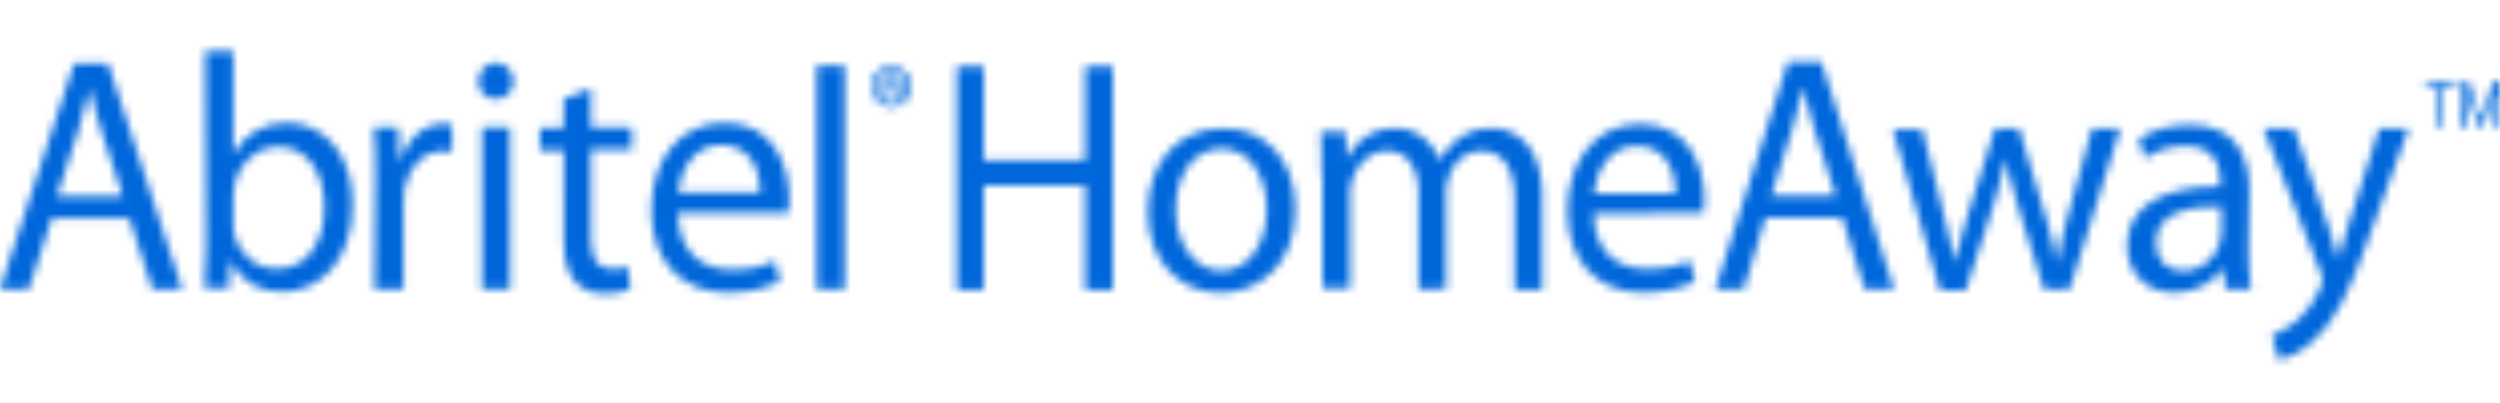 <?xml version="1.0" encoding="UTF-8"?><svg width="310" height="50" viewBox="0 0 310 50" xmlns="http://www.w3.org/2000/svg" xmlns:xlink="http://www.w3.org/1999/xlink"><defs><path d="M6.92 20.01l-2.696 8.845H.7L9.712.68h4.14l9.012 28.175h-3.628l-2.791-8.845H6.921zm8.7-2.766L13.025 9.18c-.616-1.874-.94-3.536-1.338-5.187h-.104c-.419 1.662-.826 3.424-1.349 5.086l-2.593 8.176h7.977v-.011z" id="k"/><path d="M110.548 2.214c1.375 0 2.43 1.096 2.43 2.525 0 1.428-1.055 2.524-2.43 2.524-1.375 0-2.43-1.096-2.43-2.524-.107-1.429 1.055-2.525 2.43-2.525zm0 .554c-1.055 0-1.908.875-1.908 1.97 0 1.097.842 1.971 1.908 1.971 1.055 0 1.791-.874 1.791-1.97s-.736-1.971-1.79-1.971zm-.426 3.288h-.523V3.532c.214 0 .523-.11.95-.11.426 0 .639.11.841.22.107.111.213.333.213.543 0 .332-.213.554-.522.554.213.11.427.221.427.653.106.443.106.553.213.553h-.63c-.106-.11-.106-.332-.212-.553 0-.222-.214-.443-.523-.443h-.213v1.107h-.021zm0-1.428h.213c.32 0 .522-.11.522-.332 0-.222-.106-.443-.522-.443h-.32v.764h.107v.01zM6.439 21.068l-2.846 8.78H0L9.19 1.883h4.22L22.6 29.85h-3.7l-2.845-8.78H6.439zm8.763-2.844l-2.633-8.005c-.64-1.86-.95-3.51-1.376-5.038h-.106c-.427 1.639-.842 3.4-1.375 5.038l-2.644 8.115h8.123v-.11h.01zM25.446.354h3.486v12.61h.107c1.268-2.191 3.486-3.73 6.545-3.73 4.755 0 8.23 4.162 8.134 10.196 0 7.13-4.328 10.75-8.656 10.75-2.74 0-5.064-1.095-6.439-3.73h-.106l-.107 3.288h-3.06c.107-1.318.214-3.4.214-5.16L25.446.355zm3.486 21.38c0 .442.107.885.107 1.317.629 2.524 2.74 4.273 5.277 4.273 3.699 0 5.916-3.067 5.916-7.672 0-4.063-2.004-7.462-5.703-7.462-2.43 0-4.648 1.76-5.384 4.495-.106.443-.213.874-.213 1.539v3.51zm17.633-5.703c0-2.302 0-4.384-.214-6.244h3.06l.106 3.942h.214c.842-2.735 2.953-4.385 5.383-4.385.416 0 .63 0 .949.111v3.399c-.32-.11-.736-.11-1.162-.11-2.43 0-4.222 1.97-4.755 4.716-.106.431-.106 1.096-.106 1.638v10.75h-3.593l.118-13.817zm13.197-6.244h3.486V29.85h-3.486V9.787zM73.28 4.96v4.827h5.064v2.735H73.28v10.86c0 2.525.63 3.953 2.644 3.953.949 0 1.482-.11 2.004-.221l.214 2.746c-.64.332-1.802.553-3.06.553-1.684 0-2.953-.553-3.806-1.539-.948-1.096-1.375-2.845-1.375-5.259V12.644h-2.953V9.898H69.9v-3.62l3.38-1.318zm10.767 15.456c.107 4.938 3.06 7.019 6.652 7.019 2.538 0 4.009-.432 5.384-1.096l.629 2.624c-1.269.553-3.38 1.317-6.439 1.317-5.916 0-9.509-4.063-9.509-10.196 0-6.134 3.38-10.85 9.083-10.85 6.332 0 8.027 5.701 8.027 9.432 0 .775-.107 1.318-.107 1.75h-13.72zm10.245-2.525c0-2.302-.949-5.923-4.861-5.923-3.593 0-5.064 3.4-5.384 5.923h10.245zm6.972-15.787h3.486v27.745h-3.486V2.104zm-37.6 1.981c0 1.207-.841 2.192-2.217 2.192-1.268 0-2.11-.985-2.11-2.192 0-1.317.948-2.303 2.217-2.303 1.269.1 2.11 1.097 2.11 2.303z" id="a"/><path d="M18.63 10.945c0 7.183-4.802 10.351-9.299 10.351-5.014 0-8.993-3.916-8.993-10.021C.338 4.73 4.412.924 9.648.924c5.32-.11 8.983 4.026 8.983 10.021m-14.842.11c0 4.246 2.407 7.513 5.648 7.513 3.24 0 5.647-3.157 5.647-7.623 0-3.267-1.573-7.524-5.647-7.524-3.98.11-5.648 3.927-5.648 7.634" id="e"/><path d="M.88 6.589c0-2.068 0-3.707-.107-5.236h3.094l.107 3.157h.107C5.145 2.662 6.96.913 10.043.913c2.556 0 4.575 1.628 5.434 3.916h.108c.634-1.089 1.385-1.958 2.126-2.508 1.171-.869 2.45-1.419 4.254-1.419 2.556 0 6.272 1.738 6.272 8.503v11.55h-3.404V9.735c0-3.707-1.386-5.995-4.146-5.995-2.02 0-3.513 1.529-4.05 3.267-.107.429-.322 1.089-.322 1.738v12.089H12.91V9.064c0-3.168-1.374-5.346-3.93-5.346-2.127 0-3.717 1.749-4.265 3.487a4.755 4.755 0 00-.311 1.738v11.77H.999V6.589H.88z" id="g"/><path d="M3.61 11.484c.106 4.906 3.05 6.864 6.608 6.864 2.51 0 3.98-.44 5.347-.979l.624 2.607c-1.26.55-3.356 1.309-6.395 1.309-5.876 0-9.434-4.037-9.434-10.131C.36 5.159 3.716.374 9.381.374c6.29 0 7.973 5.665 7.973 9.372 0 .77-.106 1.309-.106 1.639l-13.637.099zm10.176-2.508c0-2.288-.942-5.885-4.818-5.885-3.568 0-5.04 3.377-5.357 5.885h10.175z" id="i"/><path id="c" d="M3.98.224v11.648h12.589V.224h3.434v27.731h-3.434v-12.97H3.979v12.97H.662V.224z"/><path d="M4.34.924l2.556 10.131c.526 2.178 1.063 4.246 1.482 6.325h.107c.43-2.068 1.064-4.147 1.708-6.325L13.383.924h2.986l2.975 9.911a65.873 65.873 0 011.708 6.545h.107c.322-2.068.849-4.147 1.482-6.424L25.413.935h3.501l-6.273 19.932h-3.19l-2.975-9.482c-.633-2.178-1.278-4.246-1.707-6.534h-.108c-.526 2.398-1.063 4.466-1.804 6.644l-3.094 9.482h-3.19L.72 1.045h3.62V.924z" id="m"/><path d="M15.81 16.071c0 1.738.106 3.377.319 4.785h-3.156l-.319-2.508h-.095c-1.052 1.518-3.156 2.937-5.897 2.937-3.9 0-5.897-2.827-5.897-5.775 0-4.785 4.101-7.403 11.57-7.403v-.44c0-1.639-.414-4.576-4.313-4.576-1.785 0-3.676.539-5.047 1.529l-.744-2.398C3.804 1.133 6.12.484 8.553.484c5.897 0 7.363 4.136 7.363 8.173l-.106 7.414zm-3.368-5.445c-3.793-.11-8.096.649-8.096 4.466 0 2.288 1.466 3.487 3.261 3.487 2.53 0 4.102-1.628 4.633-3.377.106-.33.213-.759.213-1.199v-3.377h-.011z" id="o"/><path d="M4.454.933l4.18 11.89c.423 1.321.95 2.855 1.257 4.066h.105c.317-1.211.739-2.756 1.256-4.178L15.021.933h3.652l-5.225 14.311c-2.196 6.056-3.97 9.678-6.587 12-1.678 1.545-3.346 2.2-4.285 2.412l-.834-3.078c.834-.334 1.984-.878 3.03-1.767.939-.767 2.1-2.2 2.923-4.067.106-.333.306-.655.306-.877 0-.211-.095-.545-.2-.99L.686.945h3.768v-.01z" id="q"/><path id="s" d="M4.55.727H2.97v5.086h-.59V.727H.79V.143h3.76z"/><path id="u" d="M1.14.143l1.48 4.62L4.21.143H5v5.67h-.59V1.298L2.82 5.813h-.4L.84 1.298l.1 2.31v2.205h-.7V.143z"/></defs><g fill="none" fill-rule="evenodd"><g transform="translate(0 6)"><mask id="b" fill="#fff"><use xlink:href="#a"/></mask><path fill="#0067DB" fill-rule="nonzero" mask="url(#b)" d="M-5.277-5.126h123.543v40.798H-5.277z"/></g><g transform="translate(118 8)"><mask id="d" fill="#fff"><use xlink:href="#c"/></mask><path fill="#0067DB" fill-rule="nonzero" mask="url(#d)" d="M-4.546-5.32h29.747v38.718H-4.546z"/></g><g transform="translate(142 15)"><mask id="f" fill="#fff"><use xlink:href="#e"/></mask><path fill="#0067DB" fill-rule="nonzero" mask="url(#f)" d="M-4.993-4.642H23.76v31.273H-4.993z"/></g><g transform="translate(163 15)"><mask id="h" fill="#fff"><use xlink:href="#g"/></mask><path fill="#0067DB" fill-rule="nonzero" mask="url(#h)" d="M-4.543-4.642h37.979v30.844H-4.543z"/></g><g transform="translate(194 15)"><mask id="j" fill="#fff"><use xlink:href="#i"/></mask><path fill="#0067DB" fill-rule="nonzero" mask="url(#j)" d="M-4.881-4.961H22.49v31.702H-4.881z"/></g><g transform="translate(212 7)"><mask id="l" fill="#fff"><use xlink:href="#k"/></mask><path fill="#0067DB" fill-rule="nonzero" mask="url(#l)" d="M-4.464-4.74h32.409v39.217H-4.464z"/></g><g transform="translate(234 15)"><mask id="n" fill="#fff"><use xlink:href="#m"/></mask><path fill="#0067DB" fill-rule="nonzero" mask="url(#n)" d="M-4.597-4.532h38.828v30.833H-4.597z"/></g><g transform="translate(263 15)"><mask id="p" fill="#fff"><use xlink:href="#o"/></mask><path fill="#0067DB" fill-rule="nonzero" mask="url(#p)" d="M-4.399-4.961h25.883v31.702H-4.399z"/></g><g transform="translate(280 15)"><mask id="r" fill="#fff"><use xlink:href="#q"/></mask><path fill="#0067DB" fill-rule="nonzero" mask="url(#r)" d="M-4.528-4.578h28.437v39.722H-4.528z"/></g><g transform="translate(300 10)"><mask id="t" fill="#fff"><use xlink:href="#s"/></mask><path fill="#0067DB" fill-rule="nonzero" mask="url(#t)" d="M-4.16-5.632H9.51v17.22H-4.16z"/></g><g transform="translate(305 10)"><mask id="v" fill="#fff"><use xlink:href="#u"/></mask><path fill="#0067DB" fill-rule="nonzero" mask="url(#v)" d="M-4.71-5.632H9.95v17.22H-4.71z"/></g></g></svg>